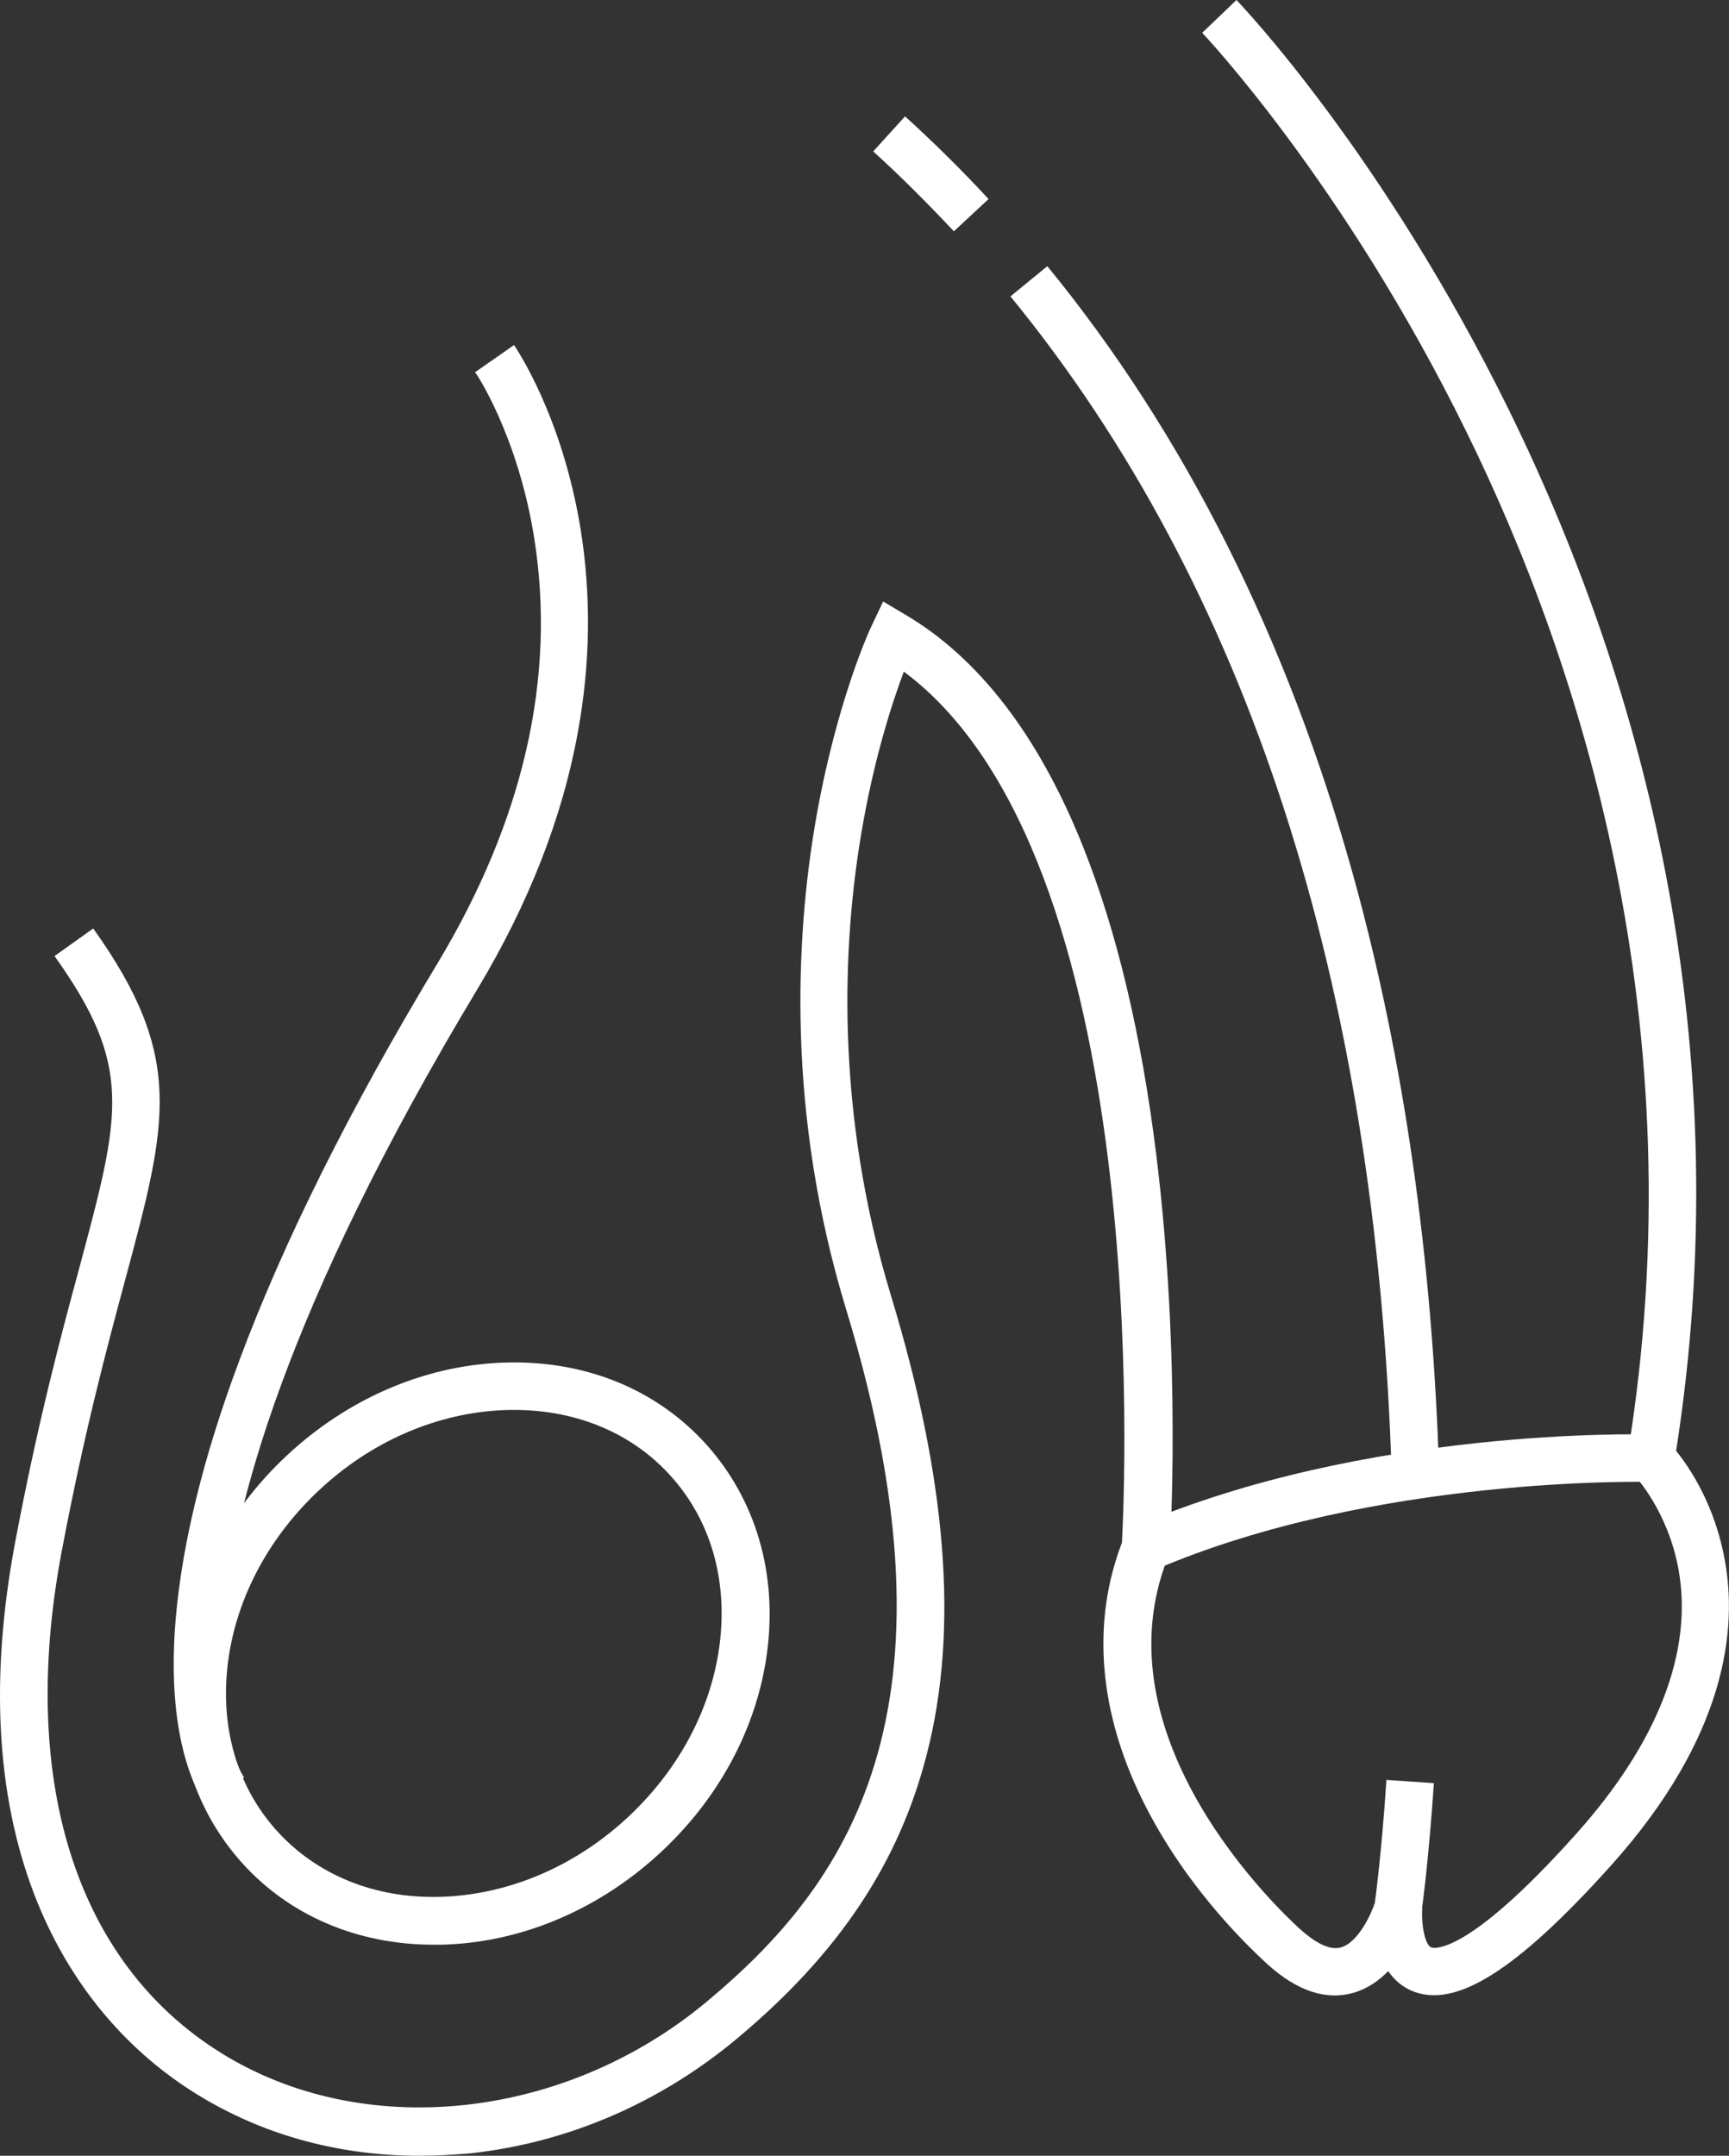 <?xml version="1.0" encoding="utf-8"?>
<!-- Generator: Adobe Illustrator 29.5.1, SVG Export Plug-In . SVG Version: 9.03 Build 0)  -->
<svg version="1.1" id="Layer_1" xmlns="http://www.w3.org/2000/svg" xmlns:xlink="http://www.w3.org/1999/xlink" x="0px" y="0px"
	 viewBox="0 0 853 1063.4" enable-background="new 0 0 853 1063.4" xml:space="preserve">
<rect x="0" y="0" width="853" height="1063.4" fill="#333333" stroke="none"/>
<path fill="#FFFFFF" d="M206.8,1063.4c-38.1,0-74.3-9.5-105.8-28c-38.6-22.6-67.7-57.8-84.4-101.7C-1.9,884.9-4.9,826.9,7.4,761.2
	C18.6,701.7,30,659.1,39.3,624.8c20.3-75.8,26.5-98.7-12.4-153.2l19.1-13.6c45.2,63.4,36.7,95.4,15.9,172.8
	c-9.1,33.8-20.4,75.9-31.5,134.7c-21.7,115.1,8.3,206,82.5,249.5c70.1,41.1,167.1,29.8,236-27.8c68-56.7,129.4-141.7,68.6-341.1
	c-29.8-97.6-24.7-184.1-15.4-239.4c10.2-60.1,27.3-96.9,28.1-98.4l5.5-11.6l11.1,6.6c36.2,21.4,65.5,59.6,87.1,113.3
	c16.9,42,29.2,93.5,36.6,153.5c12.5,101.4,6.7,193.1,6.6,194.1l-0.1,1.9l-0.7,1.8c-35.7,89.3,54.8,174.4,65.3,183.9
	c5.6,5,13.6,10.7,20,8.8c8.6-2.5,15.2-16.8,17.1-23.3l23,4.2c-0.6,7.5,1.2,17.7,4.3,19.1c0.6,0.2,16.2,6,71.7-56.1
	c40.2-44.9,57.7-90,50.4-130.3c-5.3-29.2-21.7-46.3-21.8-46.5l-4.2-4.2l0.9-6c34.7-212.5-24-391.5-79.5-504.4
	C663.2,90.2,593.8,16.9,593.1,16.2L610,0c2.9,3,72.3,76.1,134.2,201.8c36.3,73.8,62.3,150.5,77.3,227.8
	c18.4,94.9,20.3,191.1,5.4,286.1c6.7,8.2,19.3,27,24.1,54.3c6,33.3,1.1,86.2-56,150c-46.8,52.1-77.1,71.2-98.6,62
	c-5-2.2-8.8-5.6-11.5-9.7c-4.6,4.7-10.2,8.7-17.1,10.7c-13.5,3.9-27.7-0.8-42.2-13.8c-12.5-11.4-43.9-42.3-64.1-85.7
	c-19.7-42.4-22.5-84.7-8-122.5c1.4-26.4,15.8-338-107.6-429.7c-5.7,15.2-14.9,43.2-21.1,80.5c-8.8,52.6-13.4,134.9,14.9,227.8
	c27.4,90.2,33.3,163.8,17.7,225.1c-13.7,54.1-43.5,98.9-93.8,140.9c-38.1,31.8-83.4,51.3-131.4,56.6
	C223.8,1062.9,215.3,1063.4,206.8,1063.4L206.8,1063.4z"/>
<path fill="#FFFFFF" d="M569.9,774.3l-9.3-21.6c113.5-48.6,248.4-45.2,254.1-45.1L814,731C812.8,731,678.6,727.7,569.9,774.3
	L569.9,774.3z"/>
<path fill="#FFFFFF" d="M214,959.3c-37.7,0-71.4-14.4-94.9-40.7c-24.1-27-34.8-63.2-29.8-101.8c4.9-38,24.4-73.9,54.8-101.2
	s68.3-42.8,106.6-43.5c39-0.8,73.7,13.6,98,40.7c24.1,27,34.8,63.2,29.8,101.8c-4.9,38-24.4,73.9-54.8,101.2s-68.3,42.8-106.6,43.5
	H214L214,959.3z M253.7,695.5h-2.6c-32.7,0.7-65.2,13.9-91.4,37.5s-43,54.4-47.2,86.8c-4.1,31.8,4.3,61.3,23.9,83.1
	c19.6,21.8,48,33.5,80,32.8c32.7-0.7,65.2-13.9,91.4-37.5s43-54.4,47.2-86.8c4.1-31.8-4.3-61.3-23.9-83.1
	C312.2,707.1,284.7,695.5,253.7,695.5L253.7,695.5z"/>
<path fill="#FFFFFF" d="M102.2,891.2c-2.1-2.7-21-28.4-15.5-92.9c3.2-36.9,13.6-79.7,31.3-127c21.8-58.6,54.7-124.6,97.9-196.2
	c42.4-70.5,58.5-141,47.7-209.4c-8.1-51.1-28.9-81.9-29.2-82.1l19.2-13.4c0.9,1.4,23.7,34.7,32.8,90.6c5.3,32.7,4.9,66.4-1.3,100.3
	c-7.6,42.2-24.3,84.6-49.2,126.2c-95.6,158.8-121.2,257.8-125.9,313c-4.7,55.7,10.3,76.3,10.4,76.4L102.2,891.2z"/>
<path fill="#FFFFFF" d="M470.6,114.1c-12.8-13.6-26.1-27-39.8-39.4l15.7-17.3c14.2,12.9,28.1,26.6,41.2,40.8L470.6,114.1z"/>
<path fill="#FFFFFF" d="M686.6,727.3c-7.6-242.3-70.9-437.9-188.1-581.1l18.2-14.9c67.7,82.7,118.5,183.9,150.9,300.5
	c24.8,89.3,39.1,188.4,42.4,294.7L686.6,727.3z"/>
<path fill="#FFFFFF" d="M701.5,941.8l-23.2-3.3c0-0.2,3.2-22.7,5.7-60.5l23.4,1.6C704.8,918.4,701.6,940.9,701.5,941.8L701.5,941.8z
	"/>
</svg>
